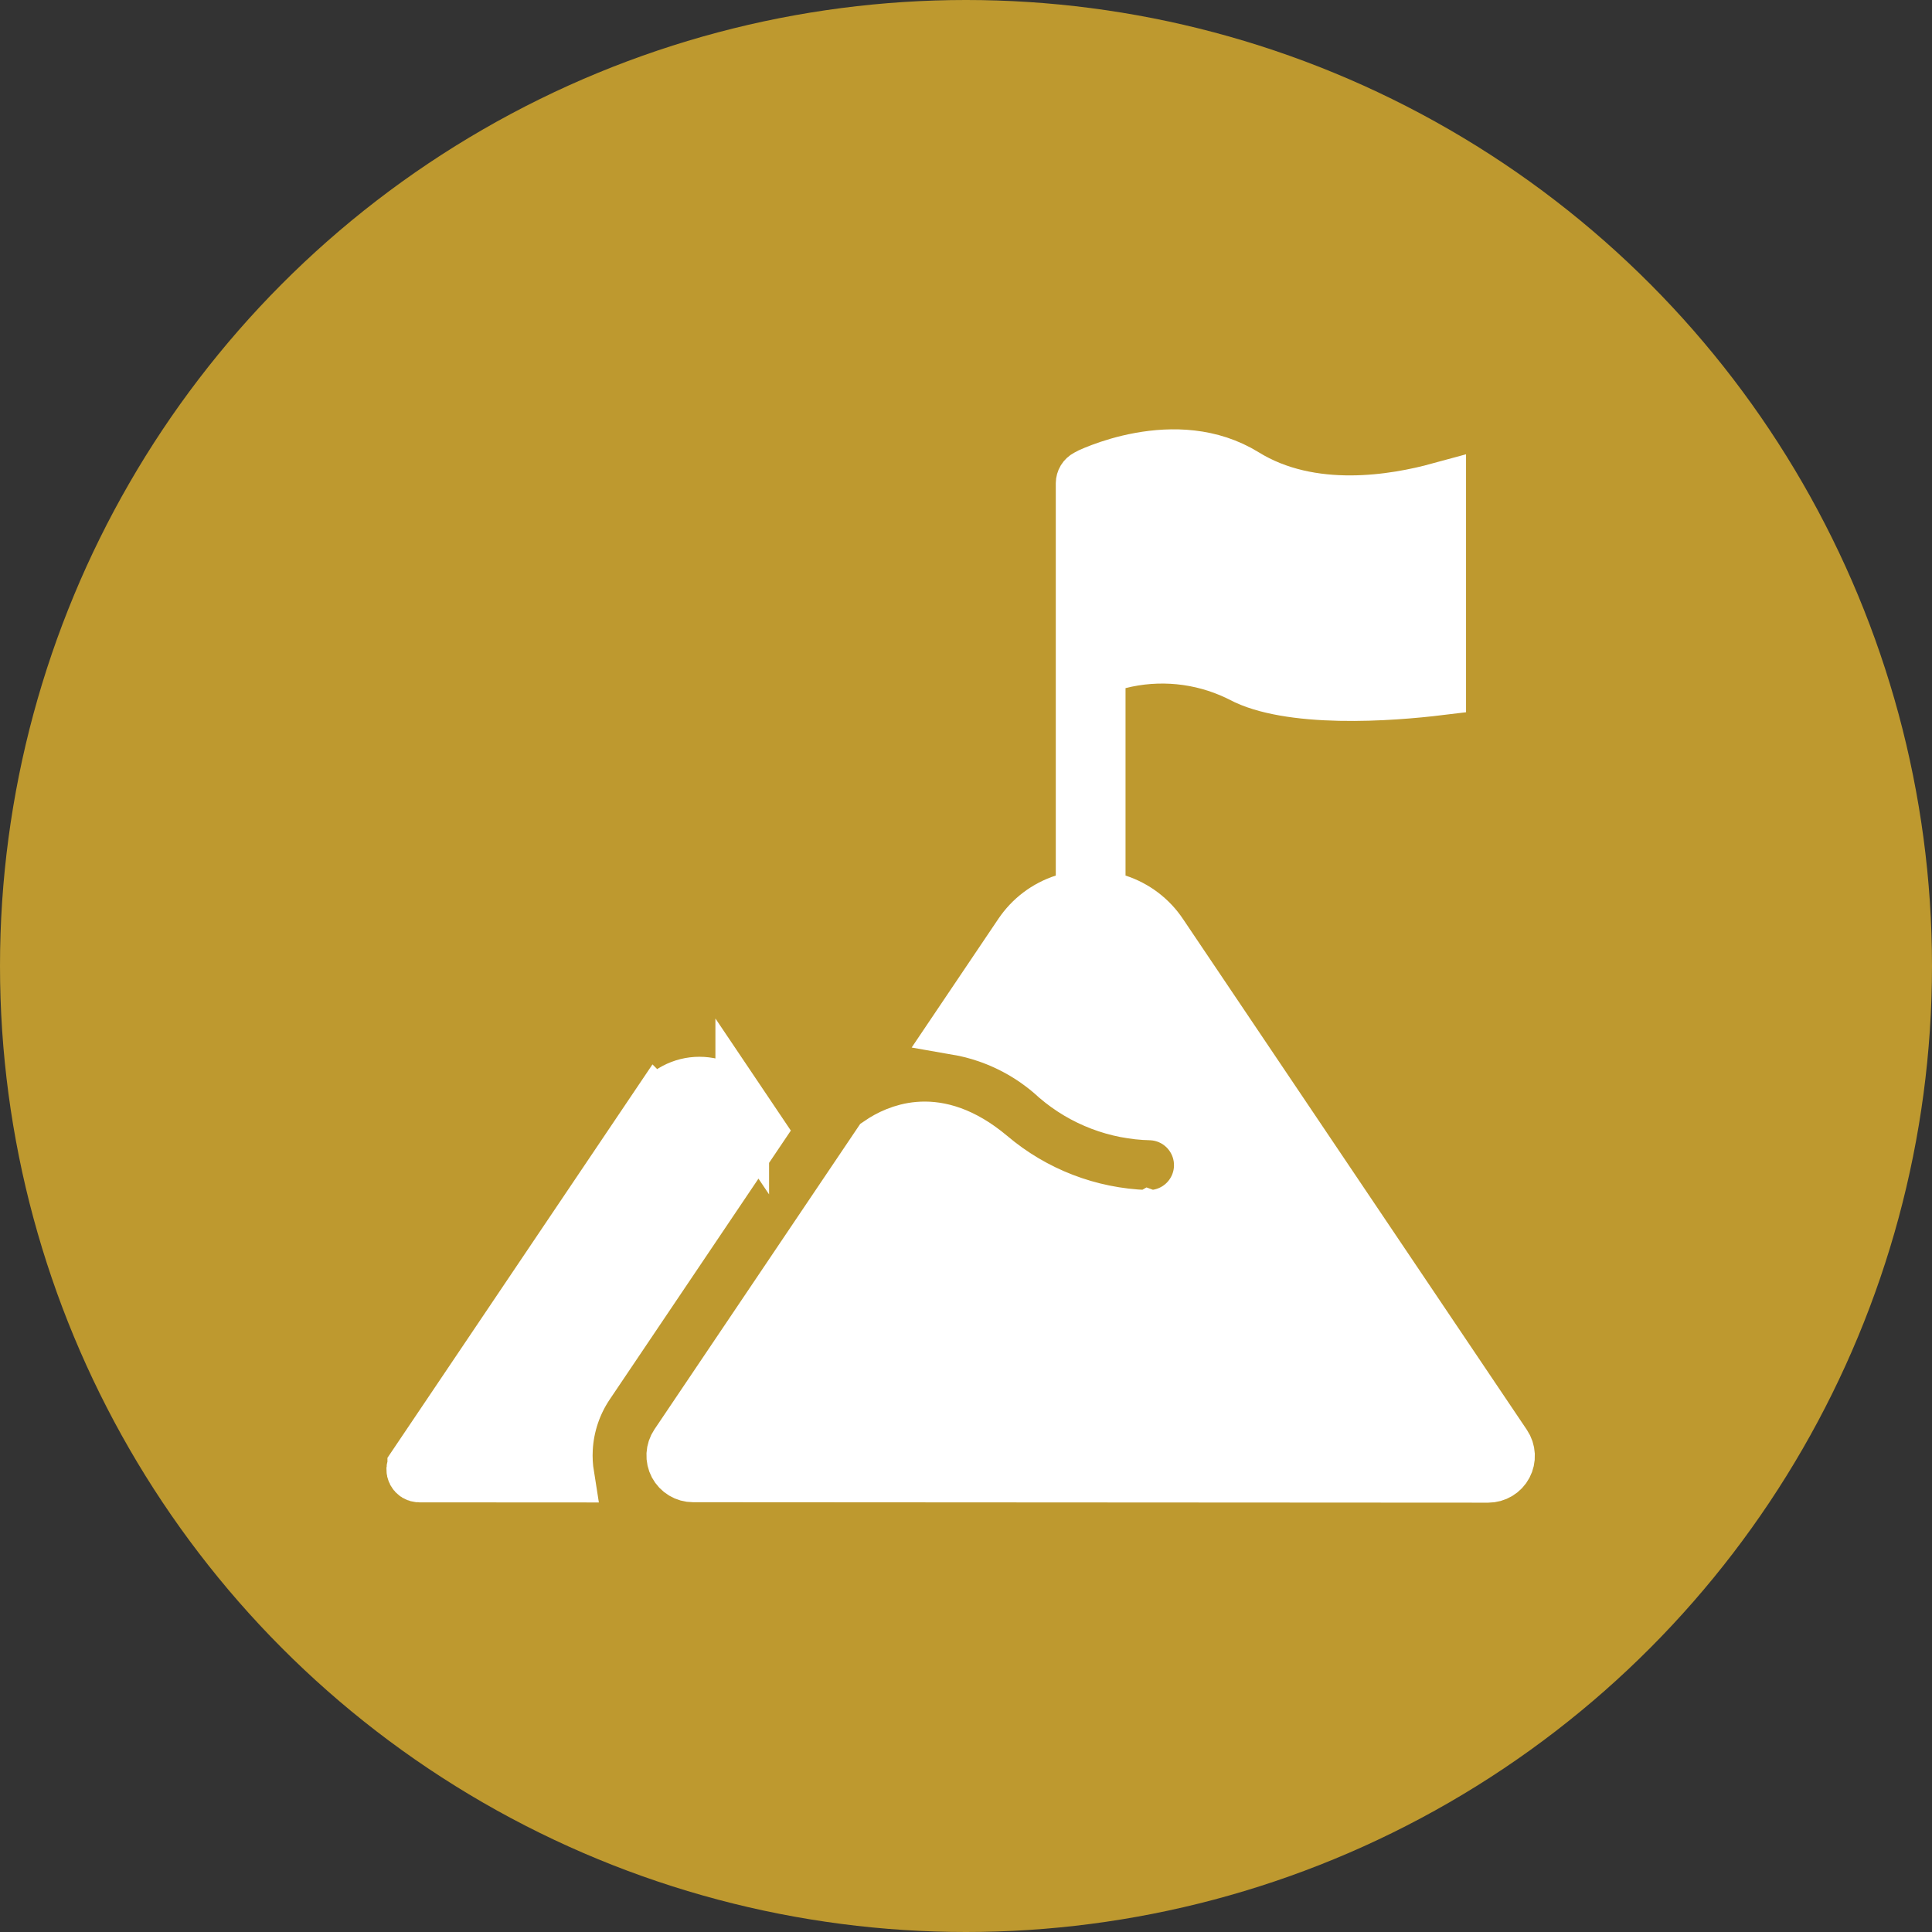 <svg width="180" height="180" viewBox="0 0 180 180" fill="none" xmlns="http://www.w3.org/2000/svg">
<rect x="0" y="0" width="180" height="180" fill="#333333" stroke="none"/>
<circle cx="90" cy="90" r="90" fill="#BE992F"/>
<path d="M106.209 42.795C109.2 42.251 112.789 42.307 115.97 44.273V44.273C122.193 48.119 130.052 46.702 134.087 45.6V64.144C131.918 64.407 128.404 64.734 124.823 64.659C121.141 64.582 117.794 64.082 115.703 62.967L115.678 62.953L115.651 62.94L115.319 62.777C111.873 61.136 107.957 60.748 104.249 61.688L102.363 62.165V83.393L104.093 83.953C105.748 84.49 107.176 85.569 108.144 87.017L108.147 87.022L140.185 134.616C140.372 134.895 140.48 135.219 140.497 135.555C140.514 135.89 140.441 136.223 140.283 136.52C140.126 136.816 139.89 137.064 139.603 137.236C139.315 137.409 138.986 137.5 138.65 137.5L64.575 137.458H64.574C64.24 137.458 63.911 137.367 63.624 137.194C63.337 137.022 63.102 136.774 62.944 136.478C62.787 136.181 62.713 135.847 62.73 135.512C62.748 135.177 62.856 134.852 63.043 134.574L81.951 106.504C82.808 105.917 84.067 105.284 85.591 105.155C87.126 105.026 89.205 105.385 91.724 107.333L92.233 107.744C96.328 111.211 101.472 113.192 106.834 113.37C106.878 113.372 106.96 113.375 107.048 113.375V113.376L107.05 113.375L107.053 113.376V113.375C108.308 113.376 109.513 112.889 110.414 112.015C111.316 111.14 111.84 109.948 111.876 108.692C111.91 107.515 111.511 106.369 110.761 105.468L110.606 105.291L110.443 105.122C109.609 104.298 108.5 103.805 107.323 103.74L107.281 103.737H107.238C104.018 103.669 100.921 102.486 98.473 100.393C96.6 98.662 94.387 97.34 91.975 96.513C91.057 96.198 90.118 95.957 89.167 95.792L95.077 87.019L95.081 87.014C96.05 85.566 97.478 84.487 99.135 83.951L100.865 83.391V45.032C100.866 44.898 100.902 44.766 100.972 44.651C101.041 44.537 101.141 44.444 101.26 44.382L101.6 44.203C101.827 44.101 102.156 43.962 102.568 43.807C103.463 43.469 104.731 43.064 106.209 42.795ZM65.161 100.957C65.95 100.957 66.727 101.151 67.423 101.521C68.119 101.892 68.713 102.429 69.153 103.083V103.082L70.667 105.332L54.741 128.976C53.54 130.755 52.844 132.828 52.73 134.973C52.684 135.814 52.73 136.654 52.862 137.479L39.063 137.471C38.962 137.471 38.861 137.442 38.773 137.39C38.686 137.337 38.614 137.261 38.566 137.171C38.518 137.08 38.496 136.978 38.501 136.876C38.506 136.774 38.539 136.675 38.597 136.59V136.589L61.168 103.081L61.169 103.082C61.61 102.428 62.204 101.892 62.9 101.521C63.596 101.151 64.373 100.957 65.161 100.957Z" fill="white" stroke="white" stroke-width="5"/>
</svg>
